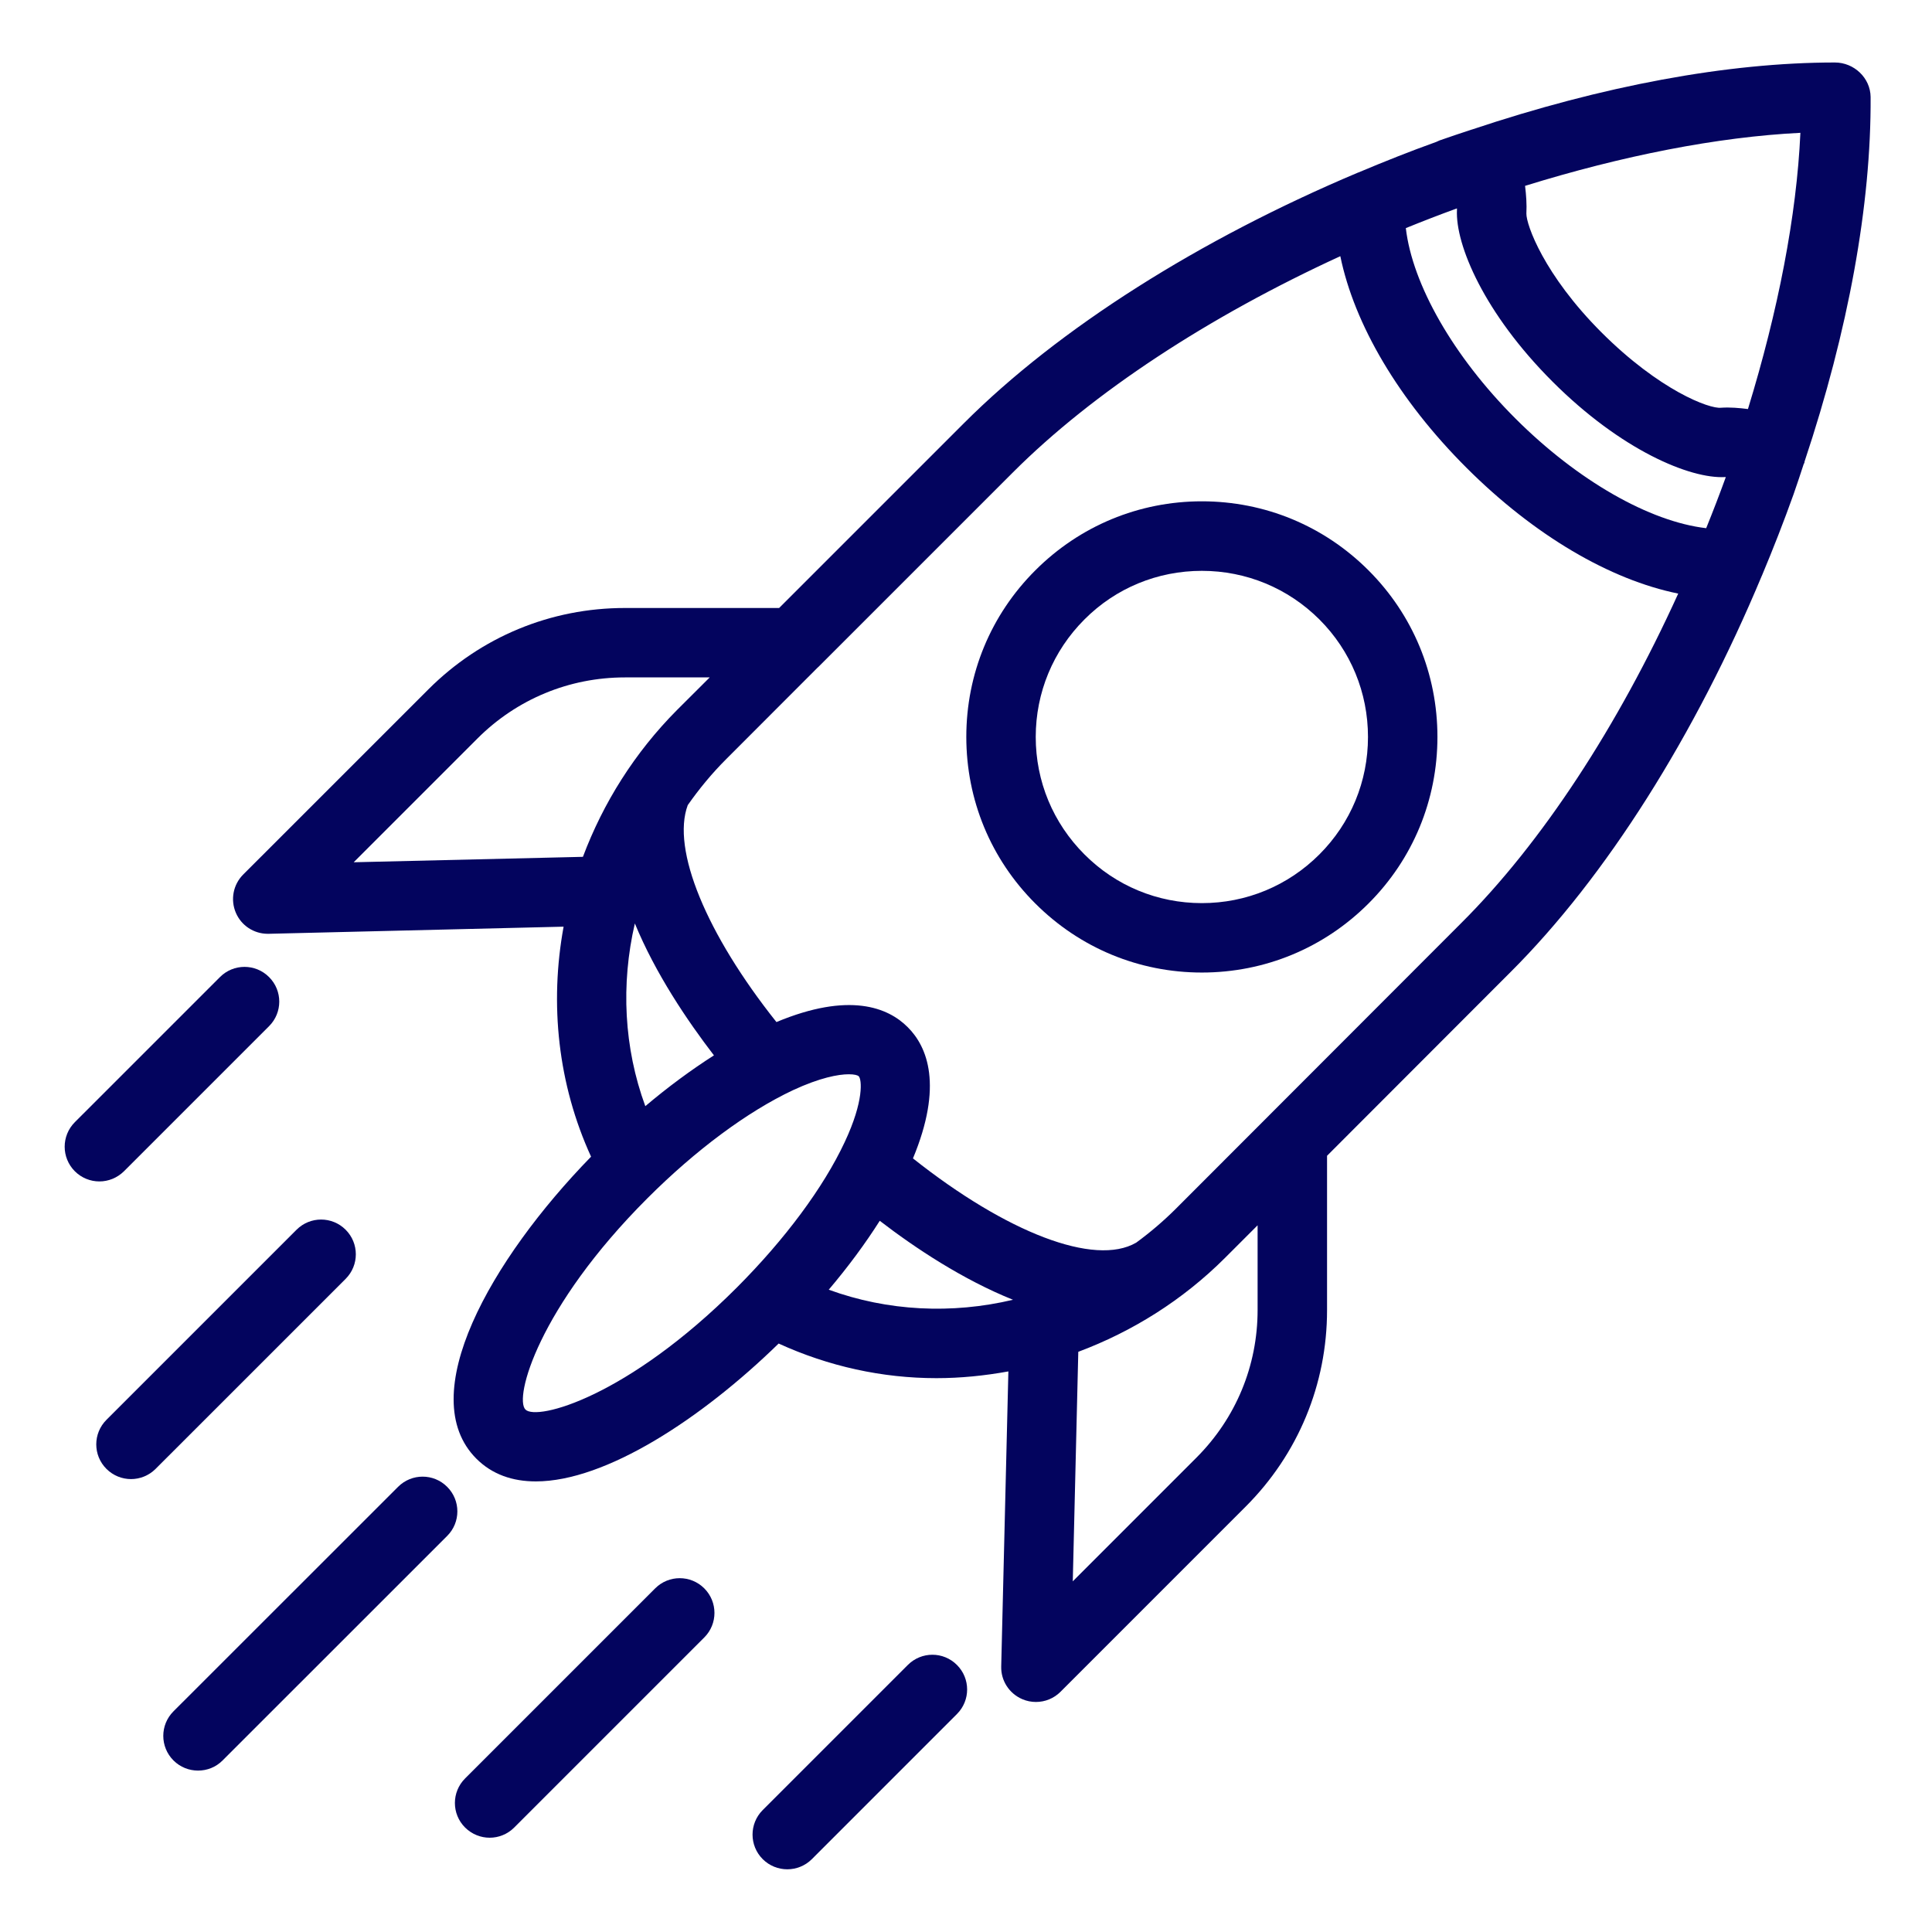 <?xml version="1.0" encoding="utf-8"?>
<svg xmlns="http://www.w3.org/2000/svg" height="100" preserveAspectRatio="xMidYMid meet" version="1.2" viewBox="0 0 75 75" width="100" zoomAndPan="magnify">
  <defs>
    <clipPath id="8a82b08939">
      <path d="M 9 2.387 L 72.887 2.387 L 72.887 67 L 9 67 Z M 9 2.387"/>
    </clipPath>
    <clipPath id="b55fb419aa">
      <path d="M 2.387 37 L 11 37 L 11 46 L 2.387 46 Z M 2.387 37"/>
    </clipPath>
    <clipPath id="6f094d52fb">
      <path d="M 29 64 L 38 64 L 38 72.887 L 29 72.887 Z M 29 64"/>
    </clipPath>
  </defs>
  <g id="59a2e96d1f">
    <g clip-path="url(#8a82b08939)" clip-rule="nonzero">
      <path d="M 71.23 2.426 C 67.059 2.426 62.207 3.332 57.133 5.031 C 57.129 5.031 57.129 5.031 57.125 5.031 C 57.121 5.031 57.121 5.035 57.117 5.035 C 56.707 5.172 56.293 5.305 55.879 5.453 C 55.84 5.469 55.797 5.488 55.758 5.508 C 54.734 5.875 53.727 6.277 52.734 6.695 C 52.73 6.695 52.723 6.699 52.719 6.699 C 46.566 9.293 41.105 12.742 37.422 16.426 L 30.246 23.602 L 24.258 23.602 C 21.379 23.602 18.668 24.723 16.629 26.762 L 9.441 33.949 C 9.051 34.34 8.938 34.926 9.156 35.434 C 9.367 35.93 9.855 36.25 10.395 36.25 C 10.406 36.25 10.418 36.25 10.426 36.25 L 21.879 35.973 C 21.328 38.977 21.66 42.094 22.945 44.902 C 19.047 48.902 16.051 54.18 18.492 56.625 C 19.105 57.238 19.895 57.508 20.801 57.508 C 23.508 57.508 27.227 55.082 30.227 52.156 C 32.168 53.043 34.25 53.5 36.352 53.5 C 37.285 53.5 38.219 53.406 39.145 53.238 L 38.867 64.691 C 38.852 65.242 39.176 65.742 39.684 65.961 C 39.855 66.035 40.035 66.07 40.215 66.07 C 40.566 66.07 40.91 65.934 41.168 65.676 L 48.355 58.488 C 50.395 56.449 51.516 53.738 51.516 50.859 L 51.516 44.867 L 58.637 37.738 C 62.348 34.039 65.809 28.543 68.395 22.348 C 68.395 22.344 68.398 22.344 68.398 22.344 C 68.832 21.309 69.242 20.262 69.625 19.191 C 69.766 18.793 69.891 18.402 70.023 18.004 C 70.031 17.996 70.039 17.984 70.043 17.977 C 70.051 17.957 70.047 17.941 70.051 17.922 C 71.75 12.828 72.641 7.957 72.617 3.766 C 72.609 3.023 71.973 2.426 71.23 2.426 Z M 22.629 33.262 L 13.73 33.473 L 18.535 28.668 C 20.062 27.141 22.098 26.297 24.258 26.297 L 27.551 26.297 L 26.289 27.555 C 24.637 29.215 23.414 31.172 22.629 33.262 Z M 27.715 40.969 C 26.836 41.531 25.938 42.191 25.051 42.941 C 24.219 40.676 24.098 38.207 24.645 35.848 C 25.441 37.785 26.676 39.617 27.715 40.969 Z M 28.602 49.984 C 24.355 54.23 20.844 55.164 20.398 54.719 C 19.953 54.273 20.891 50.758 25.133 46.516 C 27.008 44.641 29.016 43.152 30.785 42.32 C 31.828 41.836 32.543 41.703 32.949 41.703 C 33.164 41.703 33.293 41.738 33.336 41.781 C 33.453 41.898 33.547 42.727 32.793 44.332 C 31.965 46.102 30.473 48.109 28.602 49.984 Z M 32.172 50.066 C 32.926 49.176 33.59 48.277 34.152 47.391 C 35.527 48.449 37.371 49.672 39.324 50.457 C 36.953 51.02 34.461 50.902 32.172 50.066 Z M 48.82 50.855 C 48.82 53.02 47.977 55.051 46.449 56.582 L 41.645 61.387 L 41.859 52.477 C 43.949 51.695 45.91 50.477 47.566 48.82 L 48.82 47.566 Z M 56.73 35.828 L 45.66 46.91 C 45.172 47.398 44.652 47.84 44.109 48.238 C 44.105 48.242 44.102 48.242 44.102 48.242 C 42.492 49.172 39.078 47.852 35.441 44.969 C 36.613 42.152 36.008 40.641 35.238 39.875 C 34.473 39.105 32.961 38.5 30.141 39.676 C 27.422 36.258 26.059 32.973 26.699 31.254 C 27.141 30.625 27.637 30.02 28.199 29.461 L 31.754 25.902 C 31.758 25.902 31.758 25.902 31.758 25.902 L 39.328 18.332 C 42.43 15.23 46.918 12.293 52.031 9.945 C 52.574 12.59 54.293 15.527 56.93 18.16 C 59.566 20.793 62.508 22.508 65.148 23.043 C 62.805 28.199 59.855 32.715 56.73 35.828 Z M 66.234 20.504 C 64.043 20.25 61.25 18.664 58.836 16.254 C 56.422 13.844 54.828 11.043 54.574 8.855 C 55.227 8.59 55.891 8.332 56.559 8.09 C 56.555 8.109 56.562 8.125 56.559 8.145 C 56.492 9.504 57.621 12.168 60.266 14.812 C 62.926 17.473 65.605 18.594 66.969 18.52 C 66.977 18.52 66.988 18.52 66.996 18.52 C 66.754 19.188 66.5 19.848 66.234 20.504 Z M 67.855 15.879 C 67.512 15.836 67.164 15.805 66.812 15.828 C 66.367 15.883 64.422 15.156 62.164 12.898 C 59.934 10.664 59.25 8.727 59.254 8.293 C 59.273 7.93 59.246 7.57 59.203 7.215 C 62.984 6.043 66.672 5.316 69.891 5.156 C 69.746 8.375 69.023 12.078 67.855 15.879 Z M 67.855 15.879" style="stroke:none;fill-rule:nonzero;fill:#03045e;fill-opacity:1;"/>
    </g>
    <path d="M 46.656 19.461 C 44.215 19.461 41.918 20.414 40.191 22.141 C 38.461 23.867 37.512 26.164 37.512 28.605 C 37.512 31.051 38.461 33.348 40.191 35.074 C 41.918 36.801 44.215 37.754 46.656 37.754 C 49.102 37.754 51.398 36.801 53.125 35.074 C 54.852 33.348 55.801 31.051 55.801 28.605 C 55.801 26.164 54.852 23.867 53.125 22.141 C 51.398 20.414 49.102 19.461 46.656 19.461 Z M 51.219 33.168 C 50 34.387 48.379 35.059 46.656 35.059 C 44.934 35.059 43.312 34.387 42.098 33.168 C 40.879 31.949 40.207 30.332 40.207 28.609 C 40.207 26.887 40.879 25.266 42.098 24.047 C 43.312 22.828 44.934 22.16 46.656 22.16 C 48.379 22.16 50 22.832 51.219 24.047 C 52.438 25.266 53.105 26.887 53.105 28.609 C 53.105 30.332 52.438 31.949 51.219 33.168 Z M 51.219 33.168" style="stroke:none;fill-rule:nonzero;fill:#03045e;fill-opacity:1;"/>
    <g clip-path="url(#b55fb419aa)" clip-rule="nonzero">
      <path d="M 4.812 45.469 L 10.445 39.836 C 10.973 39.309 10.973 38.457 10.445 37.93 C 9.918 37.402 9.066 37.402 8.539 37.93 L 2.906 43.562 C 2.379 44.09 2.379 44.941 2.906 45.469 C 3.168 45.73 3.512 45.863 3.859 45.863 C 4.203 45.863 4.547 45.73 4.812 45.469 Z M 4.812 45.469" style="stroke:none;fill-rule:nonzero;fill:#03045e;fill-opacity:1;"/>
    </g>
    <path d="M 17.359 57.719 C 16.832 57.191 15.98 57.191 15.453 57.719 L 6.734 66.434 C 6.207 66.961 6.207 67.812 6.734 68.34 C 7 68.605 7.344 68.734 7.688 68.734 C 8.035 68.734 8.379 68.605 8.641 68.34 L 17.359 59.625 C 17.887 59.098 17.887 58.246 17.359 57.719 Z M 17.359 57.719" style="stroke:none;fill-rule:nonzero;fill:#03045e;fill-opacity:1;"/>
    <path d="M 13.418 47.738 C 12.891 47.211 12.039 47.211 11.512 47.738 L 4.133 55.117 C 3.605 55.645 3.605 56.496 4.133 57.023 C 4.395 57.285 4.742 57.418 5.086 57.418 C 5.43 57.418 5.777 57.285 6.039 57.023 L 13.418 49.645 C 13.945 49.117 13.945 48.266 13.418 47.738 Z M 13.418 47.738" style="stroke:none;fill-rule:nonzero;fill:#03045e;fill-opacity:1;"/>
    <g clip-path="url(#6f094d52fb)" clip-rule="nonzero">
      <path d="M 35.242 64.633 L 29.609 70.266 C 29.082 70.793 29.082 71.645 29.609 72.172 C 29.871 72.434 30.219 72.566 30.562 72.566 C 30.906 72.566 31.254 72.434 31.516 72.172 L 37.148 66.539 C 37.676 66.012 37.676 65.16 37.148 64.633 C 36.621 64.105 35.77 64.105 35.242 64.633 Z M 35.242 64.633" style="stroke:none;fill-rule:nonzero;fill:#03045e;fill-opacity:1;"/>
    </g>
    <path d="M 25.434 61.66 L 18.055 69.039 C 17.527 69.566 17.527 70.418 18.055 70.945 C 18.32 71.207 18.664 71.34 19.008 71.34 C 19.355 71.34 19.699 71.207 19.961 70.945 L 27.34 63.566 C 27.867 63.039 27.867 62.188 27.34 61.66 C 26.812 61.133 25.961 61.133 25.434 61.66 Z M 25.434 61.66" style="stroke:none;fill-rule:nonzero;fill:#03045e;fill-opacity:1;"/>
  </g>
</svg>
